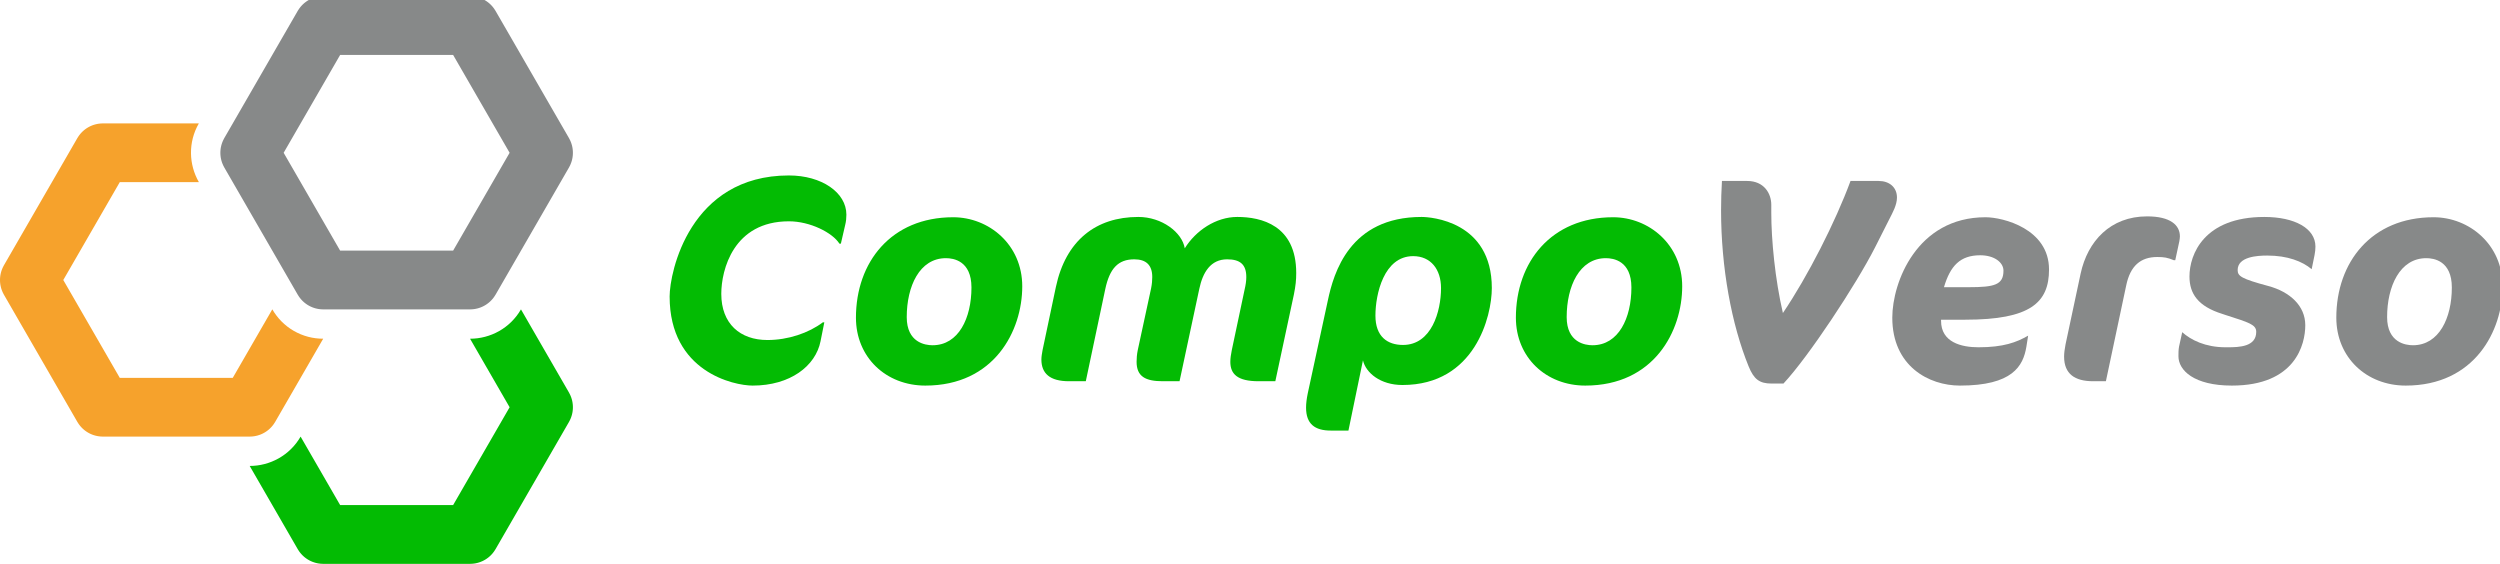 <?xml version="1.0" encoding="UTF-8"?>
<!DOCTYPE svg PUBLIC "-//W3C//DTD SVG 1.1//EN" "http://www.w3.org/Graphics/SVG/1.1/DTD/svg11.dtd">
<!-- Creator: CorelDRAW 2020 (64-Bit Testversion) -->
<svg xmlns="http://www.w3.org/2000/svg" xml:space="preserve" width="212.725mm" height="47.978mm" version="1.1" style="shape-rendering:geometricPrecision; text-rendering:geometricPrecision; image-rendering:optimizeQuality; fill-rule:evenodd; clip-rule:evenodd"
viewBox="0 0 21272.5 4797.78"
 xmlns:xlink="http://www.w3.org/1999/xlink"
 xmlns:xodm="http://www.corel.com/coreldraw/odm/2003">
 <defs>
  <style type="text/css">
   <![CDATA[
    .fil2 {fill:#F6A22C;fill-rule:nonzero}
    .fil0 {fill:#878989;fill-rule:nonzero}
    .fil1 {fill:#03BB03;fill-rule:nonzero}
   ]]>
  </style>
 </defs>
 <g id="Ebene_x0020_1">
  <path class="fil0" d="M3855.61 2132.63l-961.34 0 -480.69 -832.59 480.69 -832.57 961.34 0 480.7 832.57 -480.7 832.59zm1000.41 -737.7c1.52,-3.74 3.07,-7.49 4.41,-11.31 1.52,-4.28 2.86,-8.6 4.13,-12.92 0.99,-3.3 1.94,-6.58 2.79,-9.91 1.16,-4.63 2.11,-9.29 3.03,-13.96 0.6,-3.26 1.2,-6.52 1.69,-9.81 0.67,-4.55 1.2,-9.1 1.63,-13.66 0.35,-3.62 0.63,-7.25 0.81,-10.9 0.21,-4.14 0.28,-8.27 0.28,-12.42 0,-4.13 -0.07,-8.26 -0.28,-12.41 -0.18,-3.64 -0.46,-7.27 -0.81,-10.89 -0.43,-4.56 -0.96,-9.1 -1.63,-13.65 -0.49,-3.28 -1.09,-6.56 -1.69,-9.84 -0.92,-4.66 -1.87,-9.32 -3.03,-13.94 -0.85,-3.32 -1.8,-6.6 -2.79,-9.91 -1.27,-4.31 -2.61,-8.65 -4.13,-12.91 -1.34,-3.85 -2.89,-7.59 -4.41,-11.33 -1.48,-3.6 -2.93,-7.16 -4.58,-10.72 -2.12,-4.52 -4.45,-8.93 -6.85,-13.34 -1.09,-2.01 -1.94,-4.05 -3.1,-6.03l-624.98 -1082.57c-1.24,-2.12 -2.72,-4.06 -3.99,-6.14 -2.54,-4.09 -5.05,-8.11 -7.76,-12.03 -2.33,-3.31 -4.8,-6.49 -7.23,-9.66 -2.44,-3.11 -4.84,-6.25 -7.41,-9.25 -2.97,-3.49 -6.07,-6.81 -9.21,-10.12 -2.36,-2.47 -4.73,-4.94 -7.16,-7.3 -3.42,-3.32 -6.92,-6.46 -10.51,-9.56 -2.54,-2.23 -5.15,-4.41 -7.8,-6.53 -3.53,-2.79 -7.13,-5.47 -10.76,-8.04 -3.1,-2.19 -6.17,-4.34 -9.35,-6.39 -3.35,-2.15 -6.74,-4.2 -10.19,-6.17 -3.74,-2.19 -7.55,-4.27 -11.43,-6.28 -3.04,-1.52 -6.07,-2.97 -9.14,-4.41 -4.45,-2.01 -8.89,-3.95 -13.48,-5.75 -2.78,-1.1 -5.57,-2.08 -8.39,-3.07 -4.8,-1.69 -9.67,-3.28 -14.61,-4.66 -2.89,-0.84 -5.82,-1.55 -8.75,-2.29 -4.79,-1.17 -9.63,-2.26 -14.53,-3.14 -3.46,-0.64 -6.95,-1.09 -10.44,-1.59 -4.38,-0.6 -8.75,-1.2 -13.2,-1.59 -4.34,-0.35 -8.68,-0.49 -13.01,-0.63 -2.76,-0.11 -5.44,-0.42 -8.22,-0.42l-1249.99 0c-2.77,0 -5.45,0.31 -8.2,0.42 -4.36,0.14 -8.7,0.28 -13.03,0.63 -4.45,0.39 -8.82,0.99 -13.2,1.59 -3.48,0.5 -6.97,0.95 -10.44,1.59 -4.9,0.88 -9.71,1.97 -14.51,3.14 -2.94,0.74 -5.86,1.45 -8.77,2.29 -4.93,1.38 -9.78,2.97 -14.59,4.66 -2.83,0.99 -5.64,1.97 -8.42,3.07 -4.56,1.8 -9.02,3.74 -13.44,5.75 -3.07,1.44 -6.12,2.89 -9.15,4.41 -3.89,2.01 -7.67,4.09 -11.45,6.28 -3.43,1.97 -6.82,4.02 -10.17,6.17 -3.17,2.05 -6.27,4.2 -9.34,6.39 -3.67,2.57 -7.26,5.25 -10.78,8.04 -2.66,2.12 -5.25,4.3 -7.81,6.53 -3.57,3.1 -7.07,6.24 -10.49,9.56 -2.45,2.36 -4.81,4.83 -7.18,7.3 -3.13,3.31 -6.23,6.63 -9.19,10.12 -2.56,3 -4.99,6.14 -7.4,9.25 -2.46,3.17 -4.92,6.35 -7.24,9.66 -2.72,3.92 -5.25,7.94 -7.75,12.03 -1.3,2.08 -2.76,4.02 -4,6.14l-625 1082.57c-1.15,1.98 -2.03,4.06 -3.12,6.07 -2.38,4.41 -4.7,8.78 -6.8,13.3 -1.66,3.56 -3.12,7.16 -4.61,10.72 -1.53,3.78 -3.06,7.52 -4.41,11.33 -1.53,4.26 -2.86,8.6 -4.14,12.91 -0.96,3.31 -1.91,6.59 -2.75,9.91 -1.17,4.62 -2.16,9.28 -3.04,13.94 -0.63,3.28 -1.22,6.56 -1.7,9.84 -0.69,4.55 -1.22,9.09 -1.64,13.65 -0.35,3.62 -0.64,7.25 -0.82,10.89 -0.19,4.15 -0.27,8.28 -0.27,12.41 0,4.15 0.08,8.28 0.27,12.42 0.18,3.65 0.47,7.28 0.82,10.9 0.42,4.56 0.95,9.11 1.64,13.66 0.48,3.29 1.07,6.55 1.7,9.81 0.88,4.67 1.87,9.33 3.04,13.96 0.84,3.33 1.79,6.61 2.75,9.91 1.28,4.32 2.61,8.64 4.14,12.92 1.35,3.82 2.88,7.55 4.41,11.3 1.49,3.6 2.95,7.19 4.61,10.75 2.1,4.5 4.42,8.89 6.8,13.27 1.09,2.03 1.97,4.11 3.12,6.1l625 1082.54c1.24,2.15 2.7,4.08 4,6.17 2.5,4.07 5.03,8.1 7.75,12.02 2.32,3.3 4.77,6.46 7.23,9.63 2.42,3.14 4.85,6.27 7.42,9.29 2.95,3.47 6.04,6.79 9.17,10.07 2.37,2.5 4.74,4.98 7.22,7.37 3.39,3.28 6.87,6.43 10.43,9.5 2.59,2.23 5.18,4.44 7.85,6.56 3.52,2.78 7.09,5.44 10.72,8.02 3.1,2.2 6.22,4.34 9.42,6.41 3.33,2.14 6.71,4.19 10.13,6.15 3.77,2.2 7.57,4.31 11.47,6.29 3.01,1.54 6.04,2.98 9.11,4.39 4.44,2.06 8.92,3.99 13.5,5.78 2.76,1.09 5.53,2.08 8.33,3.06 4.84,1.69 9.72,3.29 14.68,4.7 2.88,0.81 5.79,1.51 8.69,2.23 4.81,1.17 9.66,2.27 14.6,3.17 3.43,0.63 6.89,1.09 10.34,1.58 4.4,0.61 8.81,1.2 13.29,1.57 4.3,0.38 8.6,0.52 12.93,0.67 2.77,0.08 5.48,0.41 8.27,0.41l1249.99 0c2.82,0 5.5,-0.33 8.29,-0.41 4.3,-0.15 8.64,-0.29 12.91,-0.67 4.48,-0.37 8.89,-0.96 13.3,-1.57 3.45,-0.49 6.91,-0.95 10.33,-1.58 4.94,-0.9 9.78,-2 14.61,-3.17 2.89,-0.72 5.82,-1.42 8.68,-2.23 4.97,-1.41 9.84,-3.01 14.71,-4.7 2.78,-0.98 5.54,-1.97 8.29,-3.05 4.58,-1.79 9.06,-3.73 13.51,-5.79 3.07,-1.41 6.1,-2.85 9.1,-4.39 3.92,-1.98 7.73,-4.09 11.5,-6.29 3.42,-1.96 6.77,-4.01 10.13,-6.15 3.17,-2.07 6.31,-4.21 9.38,-6.41 3.67,-2.58 7.23,-5.24 10.72,-8.02 2.69,-2.12 5.3,-4.33 7.87,-6.56 3.56,-3.07 7.06,-6.22 10.44,-9.5 2.47,-2.39 4.87,-4.87 7.24,-7.37 3.1,-3.28 6.2,-6.6 9.13,-10.07 2.58,-3.02 5.01,-6.15 7.45,-9.29 2.47,-3.17 4.9,-6.33 7.19,-9.63 2.75,-3.92 5.26,-7.95 7.8,-12.02 1.27,-2.09 2.75,-4.02 3.99,-6.17l624.98 -1082.54c1.16,-1.98 2.01,-4.05 3.1,-6.06 2.4,-4.4 4.73,-8.81 6.85,-13.32 1.65,-3.56 3.1,-7.14 4.58,-10.73z"/>
  <path class="fil1" d="M4874.51 3452.77c-0.18,-3.63 -0.46,-7.26 -0.81,-10.88 -0.43,-4.57 -0.96,-9.11 -1.63,-13.67 -0.49,-3.28 -1.09,-6.55 -1.69,-9.82 -0.92,-4.67 -1.87,-9.31 -3.03,-13.95 -0.85,-3.32 -1.8,-6.62 -2.79,-9.9 -1.27,-4.33 -2.61,-8.64 -4.13,-12.93 -1.34,-3.81 -2.89,-7.56 -4.41,-11.32 -1.48,-3.58 -2.93,-7.17 -4.58,-10.71 -2.12,-4.52 -4.45,-8.93 -6.85,-13.32 -1.09,-2.02 -1.94,-4.08 -3.1,-6.08l-408.52 -707.61c0,0 -0.04,0.01 -0.04,0.03 -92.53,160.32 -260.52,249.51 -433.21,249.57l336.59 583.01 -480.7 832.57 -961.34 0 -336.41 -582.65 -0.01 0c-92.57,160.29 -260.54,249.51 -433.23,249.59l408.78 708.02c1.24,2.15 2.7,4.1 4,6.18 2.5,4.05 5.03,8.11 7.75,12.03 2.32,3.3 4.77,6.45 7.23,9.63 2.42,3.13 4.85,6.27 7.42,9.27 2.95,3.49 6.04,6.81 9.17,10.09 2.37,2.47 4.74,4.98 7.22,7.37 3.39,3.28 6.87,6.42 10.43,9.5 2.59,2.22 5.18,4.41 7.85,6.56 3.52,2.78 7.09,5.43 10.72,8 3.1,2.22 6.22,4.34 9.42,6.43 3.33,2.15 6.71,4.16 10.13,6.13 3.77,2.19 7.57,4.31 11.47,6.32 3.01,1.52 6.04,2.97 9.11,4.37 4.44,2.05 8.92,3.98 13.5,5.79 2.76,1.06 5.53,2.08 8.33,3.03 4.84,1.72 9.72,3.32 14.68,4.7 2.88,0.84 5.79,1.54 8.69,2.25 4.81,1.17 9.66,2.26 14.6,3.18 3.43,0.63 6.89,1.09 10.34,1.54 4.4,0.65 8.81,1.24 13.29,1.6 4.3,0.39 8.6,0.53 12.93,0.66 2.77,0.07 5.48,0.43 8.27,0.43l1249.99 0c2.82,0 5.5,-0.36 8.29,-0.43 4.3,-0.13 8.64,-0.27 12.91,-0.66 4.48,-0.36 8.89,-0.95 13.3,-1.6 3.45,-0.45 6.91,-0.91 10.33,-1.54 4.94,-0.92 9.78,-2.01 14.61,-3.18 2.89,-0.71 5.82,-1.41 8.68,-2.25 4.97,-1.38 9.84,-3 14.71,-4.7 2.78,-0.95 5.54,-1.94 8.29,-3.03 4.58,-1.81 9.06,-3.74 13.51,-5.79 3.07,-1.4 6.1,-2.85 9.1,-4.37 3.92,-2.01 7.73,-4.13 11.5,-6.32 3.42,-1.97 6.77,-3.98 10.13,-6.13 3.17,-2.09 6.31,-4.21 9.38,-6.43 3.67,-2.57 7.23,-5.22 10.72,-8 2.69,-2.15 5.3,-4.34 7.87,-6.56 3.56,-3.08 7.06,-6.22 10.44,-9.5 2.47,-2.39 4.87,-4.9 7.24,-7.37 3.1,-3.28 6.2,-6.6 9.13,-10.09 2.58,-3 5.01,-6.14 7.45,-9.27 2.47,-3.18 4.9,-6.33 7.19,-9.63 2.75,-3.92 5.26,-7.98 7.8,-12.03 1.27,-2.08 2.75,-4.03 3.99,-6.18l624.98 -1082.53c1.16,-1.98 2.01,-4.06 3.1,-6.04 2.4,-4.41 4.73,-8.82 6.85,-13.36 1.65,-3.53 3.1,-7.13 4.58,-10.7 1.52,-3.77 3.07,-7.51 4.41,-11.32 1.52,-4.3 2.86,-8.6 4.13,-12.91 0.99,-3.31 1.94,-6.59 2.79,-9.91 1.16,-4.66 2.11,-9.28 3.03,-13.97 0.6,-3.24 1.2,-6.52 1.69,-9.82 0.67,-4.55 1.2,-9.09 1.63,-13.65 0.35,-3.63 0.63,-7.25 0.81,-10.91 0.21,-4.13 0.28,-8.26 0.28,-12.41 0,-4.13 -0.07,-8.27 -0.28,-12.42z"/>
  <path class="fil2" d="M2499.95 2815.58c-78.98,-45.6 -140.39,-109.7 -182.81,-183.46l-336.61 583.04 -961.36 0 -480.69 -832.57 480.69 -832.58 673.25 0c-86.28,-149.59 -93,-339.66 -0.45,-499.96 0,-0.04 0.01,-0.04 0.01,-0.04l-817.13 0c-2.8,0 -5.5,0.32 -8.28,0.42 -4.32,0.14 -8.62,0.29 -12.92,0.64 -4.48,0.39 -8.88,0.99 -13.28,1.59 -3.48,0.49 -6.92,0.95 -10.37,1.58 -4.91,0.89 -9.76,1.98 -14.59,3.18 -2.89,0.7 -5.8,1.41 -8.68,2.22 -4.96,1.41 -9.84,3 -14.69,4.69 -2.78,0.99 -5.55,1.98 -8.31,3.07 -4.59,1.77 -9.08,3.74 -13.53,5.79 -3.05,1.41 -6.08,2.85 -9.07,4.37 -3.91,2.01 -7.73,4.09 -11.51,6.32 -3.41,1.97 -6.78,3.98 -10.1,6.13 -3.21,2.05 -6.33,4.2 -9.45,6.43 -3.61,2.57 -7.18,5.22 -10.66,7.97 -2.71,2.15 -5.31,4.37 -7.91,6.63 -3.55,3.03 -7.02,6.17 -10.4,9.42 -2.49,2.43 -4.89,4.94 -7.27,7.44 -3.1,3.25 -6.16,6.56 -9.11,10.02 -2.59,3.04 -5.04,6.18 -7.48,9.35 -2.43,3.14 -4.87,6.28 -7.17,9.6 -2.76,3.91 -5.29,7.97 -7.81,12.06 -1.28,2.08 -2.73,3.99 -3.96,6.14l-624.99 1082.5c-1.16,2 -2.03,4.07 -3.12,6.08 -2.37,4.4 -4.71,8.81 -6.82,13.32 -1.65,3.55 -3.11,7.13 -4.59,10.71 -1.54,3.77 -3.07,7.51 -4.42,11.33 -1.53,4.29 -2.85,8.59 -4.13,12.93 -0.97,3.28 -1.93,6.57 -2.76,9.89 -1.17,4.65 -2.15,9.29 -3.03,13.96 -0.64,3.27 -1.23,6.53 -1.73,9.81 -0.67,4.56 -1.19,9.11 -1.62,13.67 -0.35,3.63 -0.64,7.25 -0.81,10.89 -0.21,4.15 -0.28,8.28 -0.28,12.42 0,4.14 0.07,8.28 0.28,12.41 0.17,3.65 0.46,7.28 0.81,10.9 0.43,4.56 0.95,9.11 1.62,13.66 0.5,3.29 1.09,6.56 1.73,9.81 0.88,4.67 1.86,9.31 3.03,13.96 0.83,3.33 1.79,6.61 2.76,9.91 1.28,4.32 2.6,8.64 4.13,12.92 1.35,3.82 2.88,7.57 4.42,11.32 1.48,3.58 2.94,7.16 4.59,10.72 2.11,4.52 4.45,8.93 6.82,13.32 1.09,2 1.96,4.08 3.12,6.07l624.99 1082.54c1.23,2.11 2.68,4.01 3.96,6.09 2.52,4.1 5.05,8.19 7.81,12.1 2.3,3.3 4.74,6.42 7.17,9.57 2.44,3.18 4.89,6.31 7.48,9.35 2.95,3.46 6.01,6.77 9.11,10.02 2.38,2.54 4.78,5 7.27,7.44 3.38,3.28 6.85,6.38 10.4,9.45 2.6,2.22 5.2,4.44 7.91,6.61 3.48,2.78 7.05,5.39 10.66,7.96 3.12,2.22 6.24,4.38 9.45,6.46 3.32,2.11 6.69,4.17 10.1,6.14 3.78,2.19 7.6,4.3 11.51,6.28 2.99,1.54 6.02,2.99 9.07,4.37 4.45,2.08 8.94,4.02 13.53,5.83 2.76,1.04 5.53,2.04 8.31,3.03 4.85,1.69 9.73,3.28 14.69,4.69 2.88,0.81 5.79,1.51 8.68,2.23 4.83,1.2 9.68,2.29 14.59,3.17 3.45,0.63 6.89,1.09 10.37,1.58 4.4,0.61 8.8,1.2 13.28,1.59 4.3,0.4 8.6,0.49 12.92,0.67 2.78,0.07 5.48,0.39 8.28,0.39l1250 0c2.8,0 5.5,-0.32 8.28,-0.39 4.32,-0.18 8.62,-0.27 12.92,-0.67 4.48,-0.39 8.89,-0.98 13.28,-1.59 3.46,-0.49 6.92,-0.95 10.35,-1.58 4.93,-0.88 9.78,-1.97 14.61,-3.17 2.89,-0.72 5.8,-1.42 8.68,-2.23 4.96,-1.41 9.84,-3 14.67,-4.69 2.8,-0.99 5.57,-1.99 8.34,-3.03 4.58,-1.81 9.06,-3.75 13.49,-5.79 3.08,-1.42 6.11,-2.87 9.11,-4.41 3.9,-1.98 7.7,-4.09 11.48,-6.28 3.42,-1.97 6.79,-4.03 10.13,-6.17 3.2,-2.05 6.31,-4.21 9.41,-6.39 3.64,-2.58 7.21,-5.26 10.72,-8.04 2.67,-2.13 5.28,-4.3 7.86,-6.57 3.55,-3.07 7.04,-6.21 10.43,-9.49 2.48,-2.4 4.85,-4.86 7.23,-7.37 3.12,-3.28 6.21,-6.59 9.15,-10.05 2.58,-3.04 5.01,-6.14 7.43,-9.28 2.46,-3.18 4.91,-6.34 7.22,-9.67 2.73,-3.88 5.25,-7.93 7.76,-11.98 1.3,-2.13 2.76,-4.03 4,-6.18l408.73 -707.95c-85.05,0.12 -171.23,-21 -250.18,-66.59z"/>
  <path class="fil1" d="M7192.01 1912.72l-37.04 160.54 -12.35 0c-59.27,-93.84 -249.45,-190.17 -429.72,-190.17 -471.73,0 -575.45,412.45 -575.45,617.43 0,254.39 160.55,392.67 392.68,392.67 175.36,0 350.69,-59.25 471.73,-150.66l12.35 0 -32.14 160.54c-41.98,212.4 -259.29,377.86 -577.88,377.86 -158.05,0 -706.33,-116.06 -706.33,-758.2 0,-204.98 170.39,-1029.83 1015.04,-1029.83 279.09,0 488.99,145.68 488.99,333.38 0,27.18 -2.44,56.81 -9.88,86.44z"/>
  <path class="fil1" d="M8048.84 2196.73c-224.76,0 -333.41,239.57 -333.41,501.36 0,217.36 158.04,239.57 219.81,239.57 222.25,0 330.91,-232.16 330.91,-491.48 0,-227.19 -153.11,-249.45 -217.31,-249.45zm-175.37 1084.2c-333.41,0 -590.23,-239.53 -590.23,-577.91 0,-471.7 298.8,-854.49 827.33,-854.49 303.78,0 587.8,232.13 587.8,587.77 0,377.86 -237.1,844.63 -824.9,844.63z"/>
  <path class="fil1" d="M11009.81 2505.44l-158.05 738.46 -143.26 0c-180.31,0 -239.57,-61.73 -239.57,-165.47 0,-29.63 4.94,-61.74 12.34,-98.81l108.7 -513.69c9.87,-41.96 14.81,-76.55 14.81,-108.66 0,-106.18 -51.86,-150.66 -163.02,-150.66 -140.75,0 -207.43,111.14 -237.06,251.91l-167.96 785.38 -143.23 0c-145.73,0 -222.28,-39.52 -222.28,-165.47 0,-29.63 2.47,-61.74 9.87,-98.81l113.6 -526.02c7.41,-37.04 9.88,-69.15 9.88,-96.33 0,-101.25 -51.83,-150.66 -153.11,-150.66 -138.29,0 -209.94,79.03 -246.98,254.39l-165.45 782.9 -143.26 0c-162.99,0 -234.6,-66.69 -234.6,-185.24 0,-24.67 4.94,-49.37 9.88,-79.04l113.59 -538.35c83.96,-395.16 340.82,-595.22 701.39,-595.22 200.06,0 372.92,130.89 395.15,266.72 93.87,-150.65 264.27,-266.72 447,-266.72 202.53,0 501.37,69.15 501.37,476.66 0,61.74 -4.94,108.66 -19.75,182.73z"/>
  <path class="fil1" d="M12024.61 2179.47c-249.45,0 -321.07,323.53 -321.07,506.29 0,177.81 101.25,249.42 234.64,249.42 242,0 323.53,-284.01 323.53,-484.06 0,-158.06 -86.47,-271.65 -237.1,-271.65zm-91.37 1096.54c-187.72,0 -311.19,-103.73 -335.88,-209.94l-123.51 597.67 -150.64 0c-135.82,0 -209.93,-56.79 -209.93,-195.08 0,-34.59 4.94,-76.59 14.81,-123.51l170.39 -787.83c49.43,-234.61 185.25,-711.27 797.74,-711.27 76.55,0 597.68,34.56 597.68,605.07 0,239.57 -143.27,824.89 -760.66,824.89z"/>
  <path class="fil1" d="M13664.28 2196.73c-224.75,0 -333.41,239.57 -333.41,501.36 0,217.36 158.08,239.57 219.82,239.57 222.28,0 330.97,-232.16 330.97,-491.48 0,-227.19 -153.14,-249.45 -217.38,-249.45zm-175.33 1084.2c-333.41,0 -590.27,-239.53 -590.27,-577.91 0,-471.7 298.84,-854.49 827.34,-854.49 303.81,0 587.83,232.13 587.83,587.77 0,377.86 -237.1,844.63 -824.9,844.63z"/>
  <path class="fil0" d="M16077 1863.34l-121.04 239.55c-162.98,321.08 -568,933.55 -780.41,1160.79l-101.25 0c-103.72,0 -150.64,-37.07 -195.09,-145.73 -145.73,-358.12 -234.63,-839.71 -234.63,-1328.7 0,-83.97 2.47,-165.48 7.41,-249.43l214.84 0c143.26,0 205,106.18 205,202.51l0 69.13c0,227.21 32.1,565.59 98.81,852.04 212.38,-313.64 447.01,-775.45 575.42,-1123.68l239.57 0c91.37,0 155.58,54.33 155.58,140.77 0,64.22 -37.01,128.43 -64.21,182.75z"/>
  <path class="fil0" d="M16849.87 2172.07c-170.43,0 -254.39,88.88 -308.72,271.63l212.41 0c217.31,0 293.9,-19.73 293.9,-140.76 0,-69.14 -76.59,-130.87 -197.59,-130.87zm-125.98 548.25l-207.43 0 0 9.88c0,182.77 172.86,224.76 318.55,224.76 212.45,0 323.57,-41.99 422.35,-98.81l-14.82 93.85c-27.16,165.47 -118.53,330.93 -565.57,330.93 -264.23,0 -575.45,-165.46 -575.45,-577.91 0,-301.27 209.97,-854.49 792.8,-854.49 150.67,0 540.84,98.78 540.84,444.53 0,281.56 -158.04,427.26 -711.27,427.26z"/>
  <path class="fil0" d="M18543.91 2053.51l-34.61 160.52 -12.35 0c-54.33,-22.23 -81.49,-27.15 -140.79,-27.15 -140.76,0 -229.66,74.07 -264.23,242.01l-172.86 815.01 -108.7 0c-155.57,0 -246.94,-61.73 -246.94,-209.91 0,-29.66 4.9,-64.22 12.31,-103.73l128.45 -602.61c59.26,-274.14 251.92,-486.52 565.54,-486.52 197.59,0 279.08,74.07 279.08,170.39 0,12.34 -2.47,27.15 -4.9,41.99z"/>
  <path class="fil0" d="M19694.63 2169.59l-24.69 121.02c-79.06,-66.7 -205,-116.1 -377.86,-116.1 -86.43,0 -251.92,9.89 -251.92,123.51 0,51.84 32.1,74.07 261.79,135.8 182.78,49.41 313.66,167.95 313.66,333.42 0,163.02 -83.96,513.69 -624.84,513.69 -323.53,0 -454.41,-130.87 -454.41,-249.42 0,-24.7 0,-54.32 4.93,-81.51l27.17 -123.48c74.08,66.67 197.59,128.44 367.98,128.44l19.76 0c98.77,0 242.04,-4.96 242.04,-130.92 0,-61.73 -59.3,-79.03 -259.33,-143.24l-29.67 -9.89c-204.96,-64.18 -279.05,-170.39 -279.05,-318.57 0,-187.69 123.48,-506.29 637.19,-506.29 256.86,0 434.66,96.33 434.66,251.9 0,19.75 -2.47,49.41 -7.41,71.64z"/>
  <path class="fil0" d="M20645.33 2196.73c-224.72,0 -333.41,239.57 -333.41,501.36 0,217.36 158.05,239.57 219.78,239.57 222.29,0 330.98,-232.16 330.98,-491.48 0,-227.19 -153.14,-249.45 -217.35,-249.45zm-175.36 1084.2c-333.41,0 -590.24,-239.53 -590.24,-577.91 0,-471.7 298.84,-854.49 827.34,-854.49 303.77,0 587.8,232.13 587.8,587.77 0,377.86 -237.07,844.63 -824.9,844.63z"/>
 </g>
</svg>
